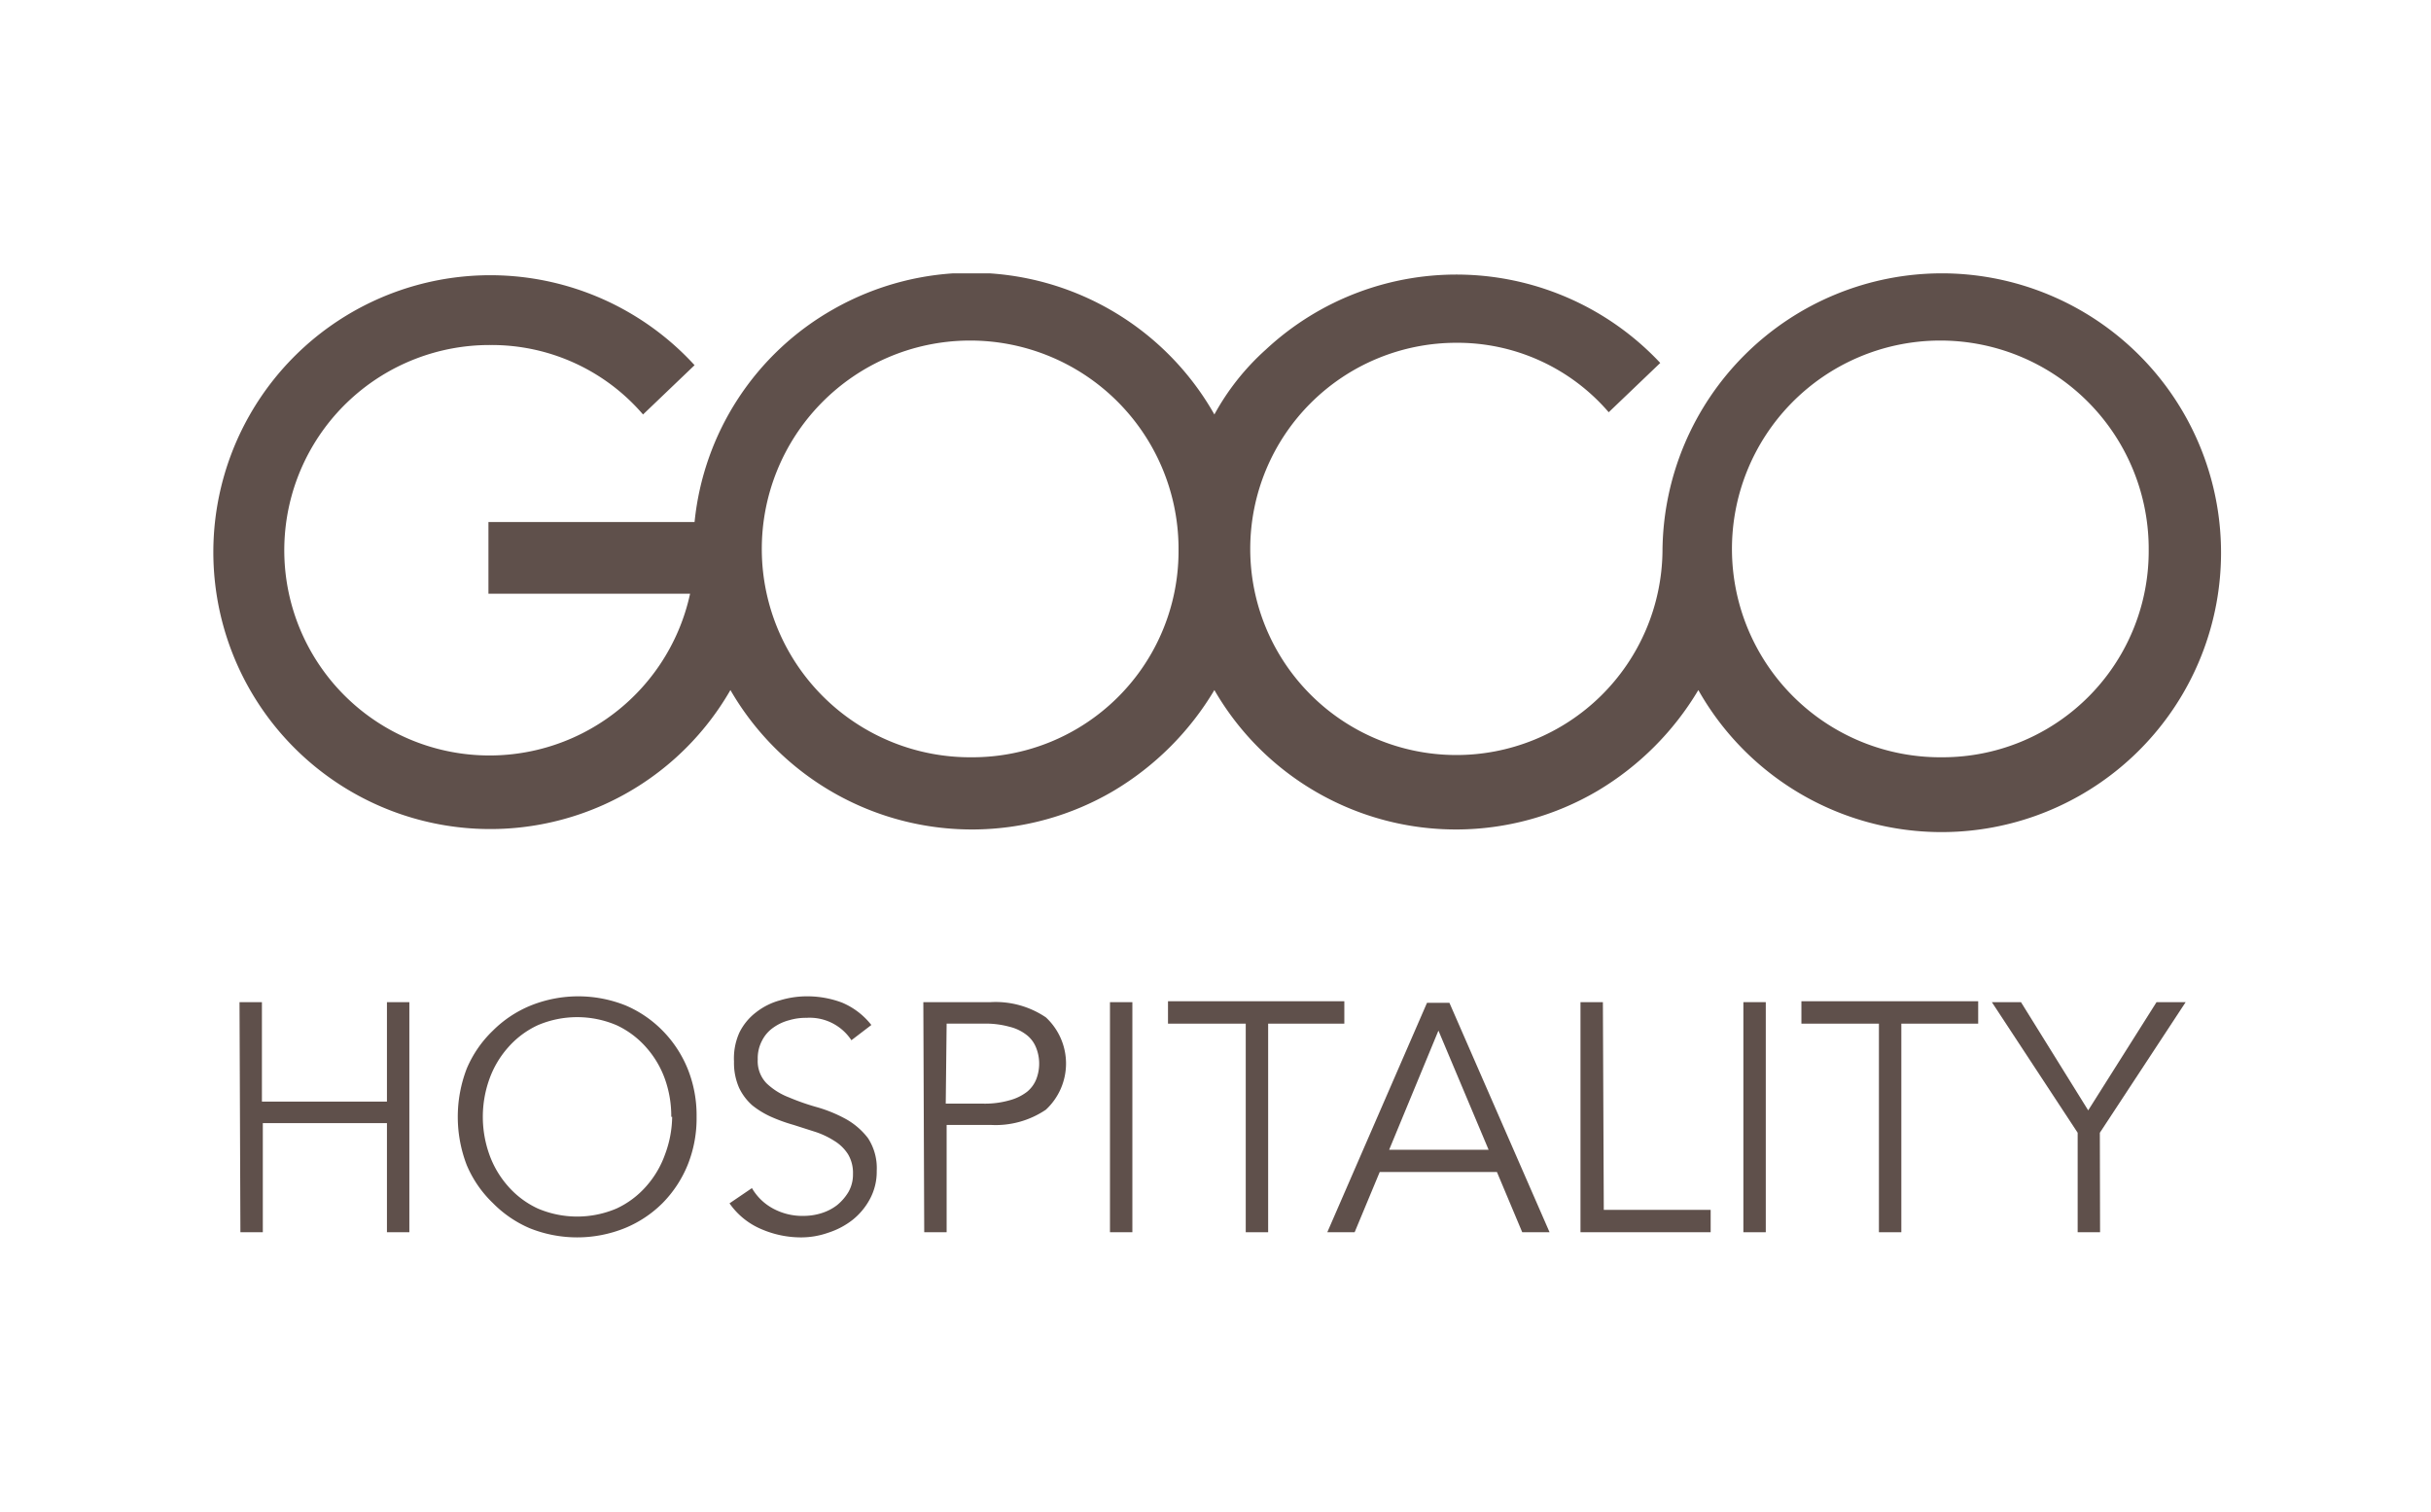 <?xml version="1.0" encoding="utf-8"?>
<!-- Generator: Adobe Illustrator 22.1.0, SVG Export Plug-In . SVG Version: 6.00 Build 0)  -->
<svg id="Layer_1" data-name="Layer 1" xmlns="http://www.w3.org/2000/svg" xmlns:xlink="http://www.w3.org/1999/xlink" viewBox="0 0 108.5 67.5"><defs><style>.cls-1{fill:none;}.cls-2{clip-path:url(#clip-path);}.cls-3{fill:#5f504b;}</style><clipPath id="clip-path"><rect class="cls-1" x="9.3" y="12.2" width="89.9" height="43.1"/></clipPath></defs><title>GOCO HOSPITALITY</title><g class="cls-2"><path class="cls-3" d="M86.7,33.8a9.3,9.3,0,1,1,9.2-9.4v.1a9.2,9.2,0,0,1-9.2,9.3m-43.3,0a9.3,9.3,0,1,1,9.2-9.4v.1a9.2,9.2,0,0,1-9.2,9.3M86.7,12.2A12.48,12.48,0,0,0,74.2,24.6h0A9.2,9.2,0,1,1,65,15.3a8.9,8.9,0,0,1,6.8,3.1l2.3-2.2a12.47,12.47,0,0,0-17.6-.6,10.91,10.91,0,0,0-2.3,2.9,12.46,12.46,0,0,0-17-4.7A12.32,12.32,0,0,0,31,23.3H21.8v3.2h9a9.16,9.16,0,1,1-8.9-11.1,8.9,8.9,0,0,1,6.8,3.1L31,16.3a12.36,12.36,0,1,0,1.6,14.5,12.45,12.45,0,0,0,17.1,4.5,12.93,12.93,0,0,0,4.5-4.5,12.45,12.45,0,0,0,17.1,4.5,12.93,12.93,0,0,0,4.5-4.5A12.47,12.47,0,1,0,86.7,12.2"/></g><path class="cls-3" d="M10.69,44.73h1v4.44h5.58V44.73h1V55h-1V50.13H11.73V55h-1Z"/><path class="cls-3" d="M31.09,49.85a5.56,5.56,0,0,1-.4,2.15,5.24,5.24,0,0,1-1.12,1.7,5.14,5.14,0,0,1-1.69,1.12,5.69,5.69,0,0,1-4.24,0A5.14,5.14,0,0,1,22,53.7,5.09,5.09,0,0,1,20.83,52a6,6,0,0,1,0-4.3A5.09,5.09,0,0,1,22,46a5.14,5.14,0,0,1,1.69-1.12,5.69,5.69,0,0,1,4.24,0A5.14,5.14,0,0,1,29.57,46a5.24,5.24,0,0,1,1.12,1.7A5.56,5.56,0,0,1,31.09,49.85Zm-1.13,0a4.94,4.94,0,0,0-.28-1.68,4.31,4.31,0,0,0-.83-1.41,4,4,0,0,0-1.33-1,4.48,4.48,0,0,0-3.52,0,4,4,0,0,0-1.33,1,4.31,4.31,0,0,0-.83,1.41,5,5,0,0,0,0,3.36,4.31,4.31,0,0,0,.83,1.41,4,4,0,0,0,1.33,1,4.48,4.48,0,0,0,3.52,0,4,4,0,0,0,1.33-1,4.31,4.31,0,0,0,.83-1.41A4.94,4.94,0,0,0,30,49.85Z"/><path class="cls-3" d="M38,46.43a2.23,2.23,0,0,0-2-1,2.65,2.65,0,0,0-.79.11,2.15,2.15,0,0,0-.7.33,1.56,1.56,0,0,0-.5.58,1.67,1.67,0,0,0-.19.83,1.42,1.42,0,0,0,.39,1.07,3,3,0,0,0,1,.63,10.32,10.32,0,0,0,1.26.44,6.26,6.26,0,0,1,1.27.52,3.2,3.2,0,0,1,1,.86,2.45,2.45,0,0,1,.39,1.46,2.57,2.57,0,0,1-.3,1.25,3,3,0,0,1-.78.94,3.49,3.49,0,0,1-1.08.57,3.63,3.63,0,0,1-1.21.21A4.46,4.46,0,0,1,34,54.87a3.28,3.28,0,0,1-1.44-1.16l1-.68a2.41,2.41,0,0,0,.92.9,2.74,2.74,0,0,0,1.4.34,2.64,2.64,0,0,0,.78-.12,2.21,2.21,0,0,0,.7-.36,2.24,2.24,0,0,0,.51-.59,1.57,1.57,0,0,0,.2-.79,1.63,1.63,0,0,0-.22-.89,1.88,1.88,0,0,0-.6-.59,3.76,3.76,0,0,0-.83-.4l-1-.32a7.45,7.45,0,0,1-1-.36,3.92,3.92,0,0,1-.84-.51,2.44,2.44,0,0,1-.59-.78,2.76,2.76,0,0,1-.23-1.18A2.79,2.79,0,0,1,33,46.09a2.55,2.55,0,0,1,.75-.91,3,3,0,0,1,1.06-.53A4.12,4.12,0,0,1,36,44.47a4.4,4.4,0,0,1,1.58.28,3.27,3.27,0,0,1,1.31,1Z"/><path class="cls-3" d="M41.21,44.73h3a4,4,0,0,1,2.47.68,2.81,2.81,0,0,1,0,4.12,4,4,0,0,1-2.47.68H42.25V55h-1Zm1,4.53h1.67a4,4,0,0,0,1.18-.15,2.19,2.19,0,0,0,.78-.38,1.38,1.38,0,0,0,.41-.56,1.92,1.92,0,0,0,0-1.39,1.34,1.34,0,0,0-.41-.57,2,2,0,0,0-.78-.38,4,4,0,0,0-1.18-.14H42.25Z"/><path class="cls-3" d="M50.54,55h-1V44.73h1Z"/><path class="cls-3" d="M56.6,55h-1V45.69H52.13v-1H60v1H56.6Z"/><path class="cls-3" d="M60.46,55H59.24l4.45-10.24h1L69.16,55H67.94l-1.13-2.69H61.58ZM62,51.32h4.44L64.2,46Z"/><path class="cls-3" d="M71.58,54h4.77v1H70.54V44.73h1Z"/><path class="cls-3" d="M78.81,55h-1V44.73h1Z"/><path class="cls-3" d="M84.86,55h-1V45.69H80.4v-1h7.89v1H84.86Z"/><path class="cls-3" d="M93.73,55h-1V50.56l-3.83-5.83h1.3l3,4.83,3.05-4.83h1.3l-3.83,5.83Z"/></svg>